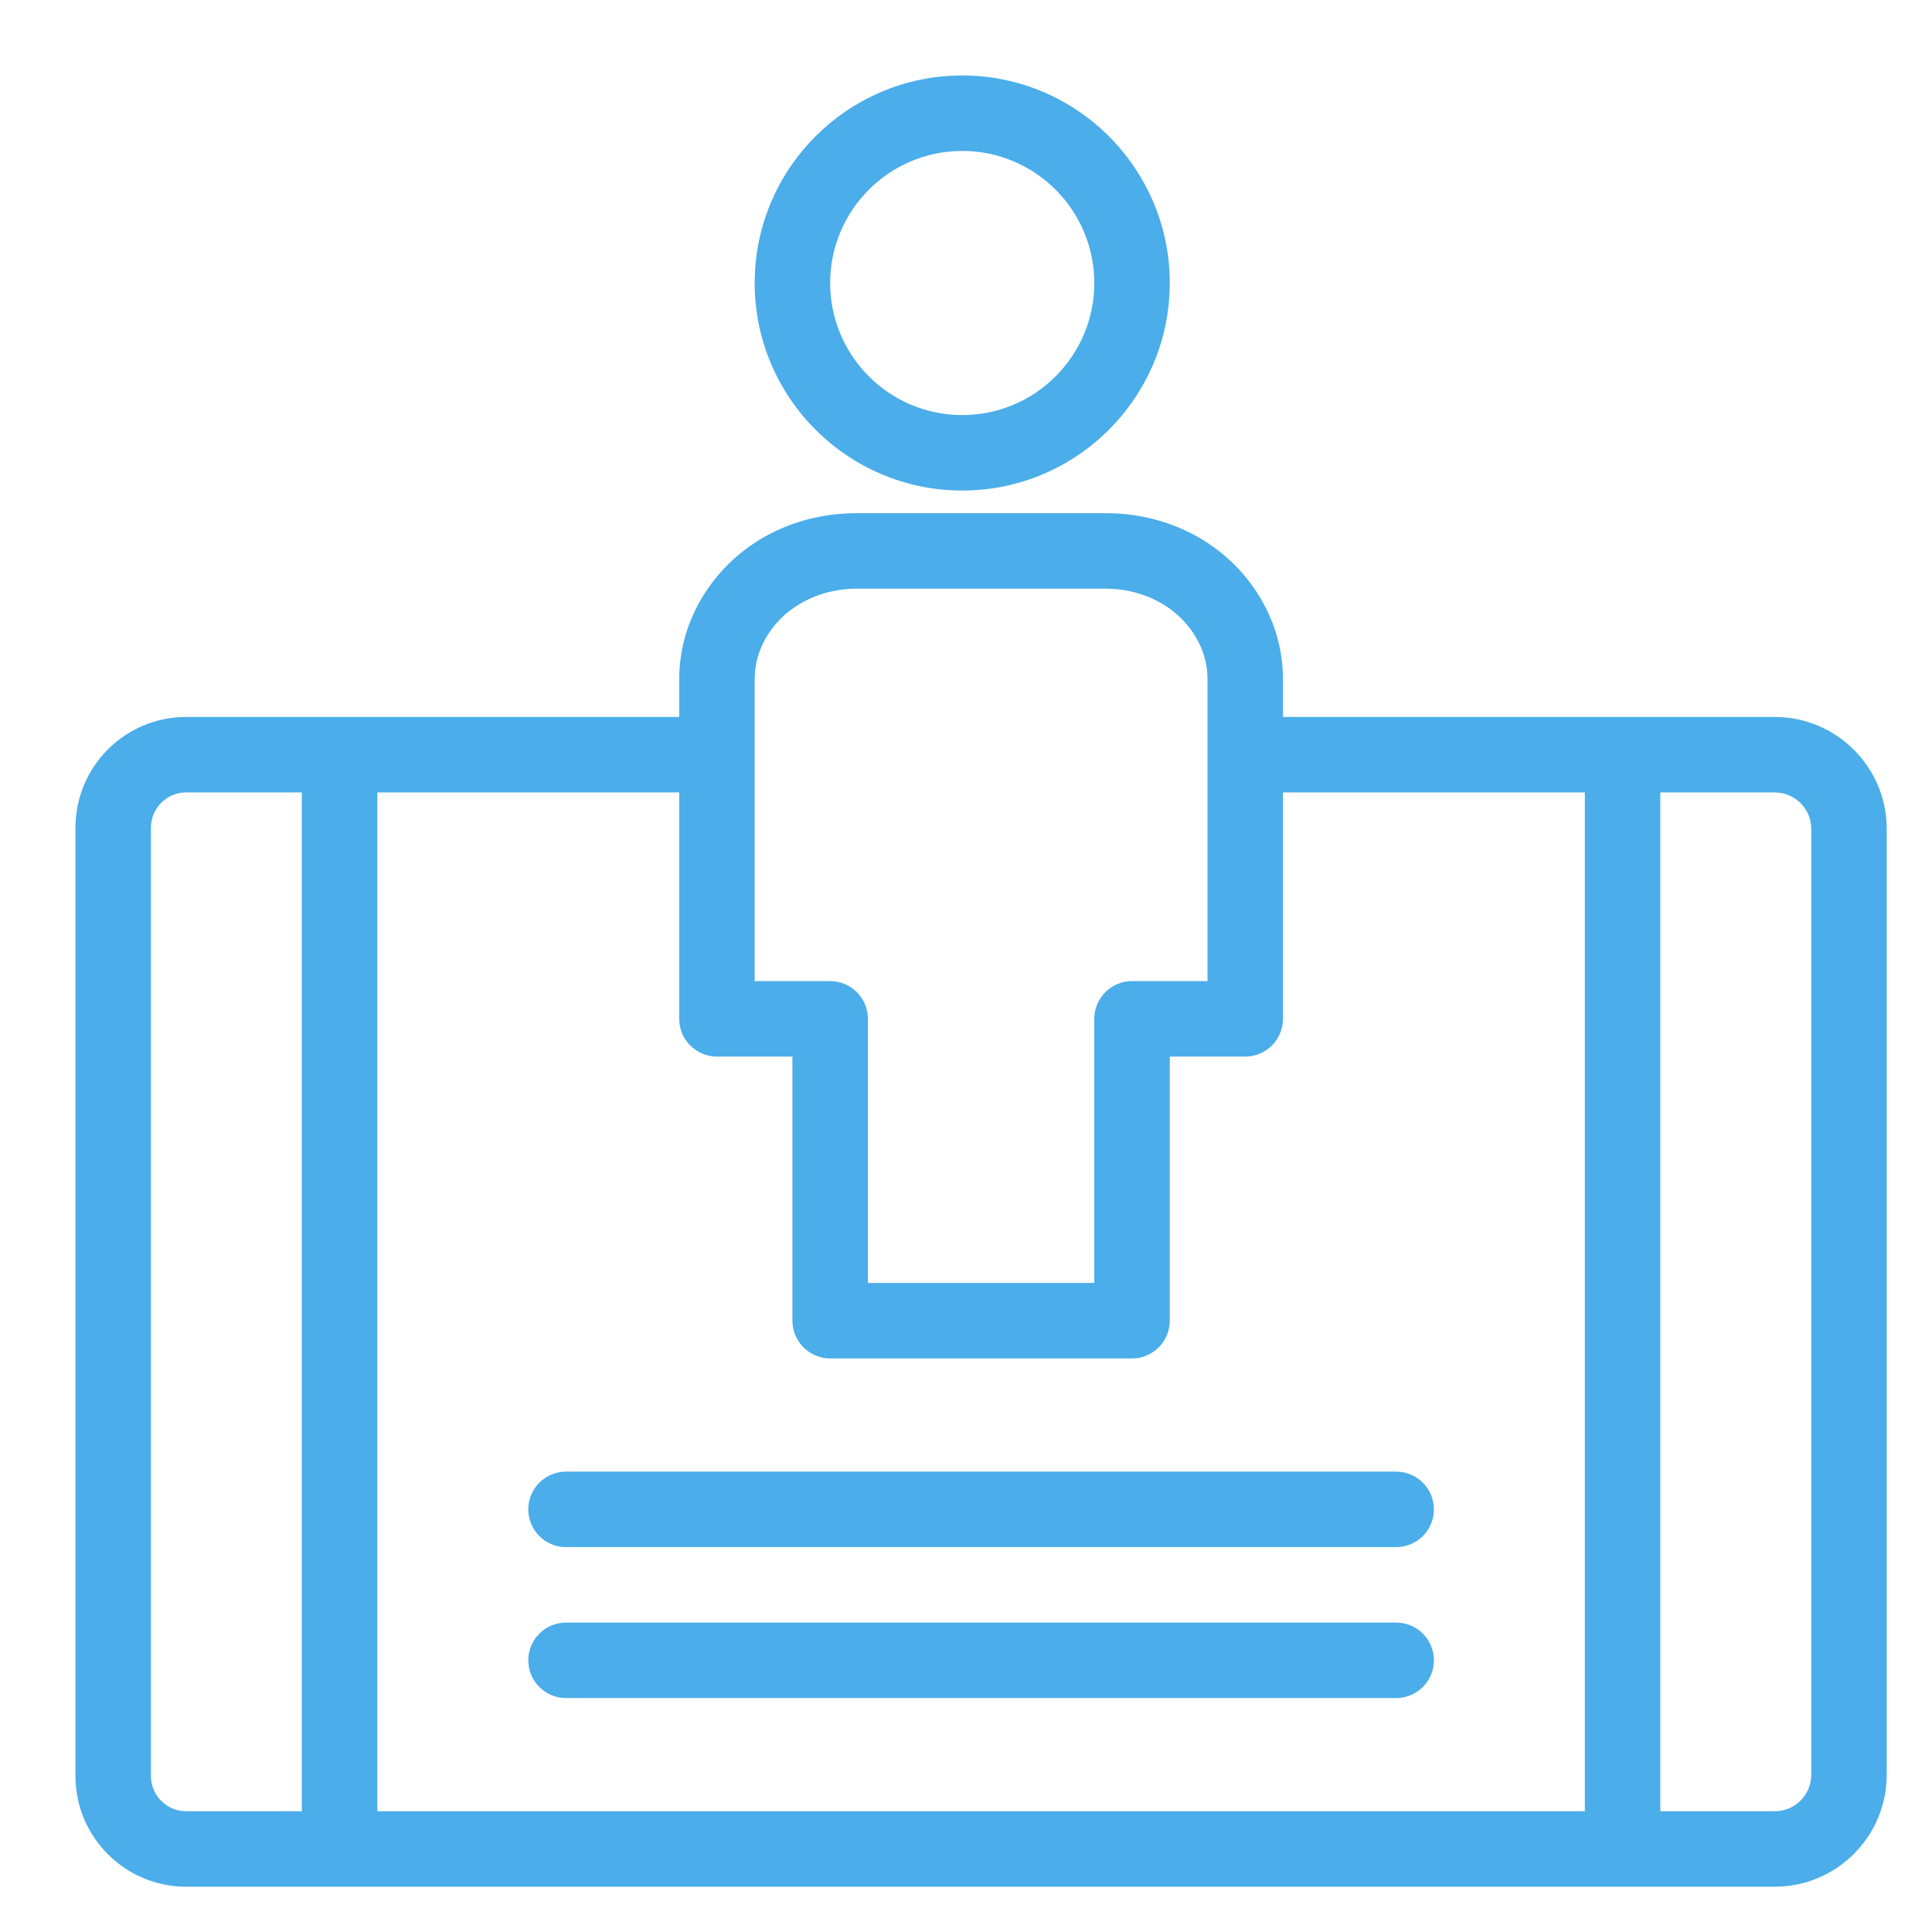 <svg width="32" height="32" viewBox="0 0 32 32" fill="none" xmlns="http://www.w3.org/2000/svg">
<path d="M29.396 11.875H26.875H21.25V11.25C21.25 10.669 21.057 10.11 20.691 9.633C20.138 8.913 19.271 8.5 18.312 8.5H14.188C13.229 8.5 12.362 8.913 11.809 9.633C11.443 10.11 11.25 10.669 11.25 11.25V11.875H5.625H3.083C2.072 11.875 1.25 12.697 1.25 13.708V29.417C1.25 30.428 2.072 31.25 3.083 31.25H5.625H26.875H29.396C30.418 31.25 31.25 30.418 31.25 29.396V13.729C31.25 12.707 30.418 11.875 29.396 11.875V11.875ZM12.5 11.25C12.5 10.943 12.601 10.655 12.801 10.395C13.111 9.991 13.629 9.75 14.188 9.75H18.312C18.871 9.75 19.389 9.991 19.699 10.395C19.899 10.655 20 10.943 20 11.25V12.5V16.25H18.75C18.405 16.25 18.125 16.53 18.125 16.875V21.25H14.375V16.875C14.375 16.53 14.095 16.25 13.75 16.25H12.5V12.5V11.25ZM2.5 29.417V13.708C2.5 13.387 2.762 13.125 3.083 13.125H5V30H3.083C2.762 30 2.5 29.738 2.5 29.417ZM6.25 13.125H11.25V16.875C11.25 17.22 11.53 17.5 11.875 17.5H13.125V21.875C13.125 22.22 13.405 22.5 13.75 22.5H18.75C19.095 22.5 19.375 22.22 19.375 21.875V17.5H20.625C20.97 17.5 21.25 17.22 21.25 16.875V13.125H26.25V30H6.25V13.125ZM30 29.396C30 29.729 29.729 30 29.396 30H27.5V13.125H29.396C29.729 13.125 30 13.396 30 13.729V29.396Z" fill="#4BADE9"/>
<path d="M15.938 8.125C17.833 8.125 19.375 6.583 19.375 4.688C19.375 2.792 17.833 1.25 15.938 1.25C14.042 1.25 12.5 2.792 12.5 4.688C12.5 6.583 14.042 8.125 15.938 8.125ZM15.938 2.5C17.144 2.5 18.125 3.481 18.125 4.688C18.125 5.894 17.144 6.875 15.938 6.875C14.731 6.875 13.75 5.894 13.75 4.688C13.75 3.481 14.731 2.5 15.938 2.5Z" fill="#4BADE9"/>
<path d="M23.125 24.375H9.375C9.03 24.375 8.75 24.655 8.75 25C8.75 25.345 9.03 25.625 9.375 25.625H23.125C23.47 25.625 23.75 25.345 23.75 25C23.75 24.655 23.47 24.375 23.125 24.375Z" fill="#4BADE9"/>
<path d="M23.125 26.875H9.375C9.03 26.875 8.75 27.155 8.75 27.5C8.75 27.845 9.03 28.125 9.375 28.125H23.125C23.47 28.125 23.75 27.845 23.75 27.5C23.75 27.155 23.47 26.875 23.125 26.875Z" fill="#4BADE9"/>
</svg>
